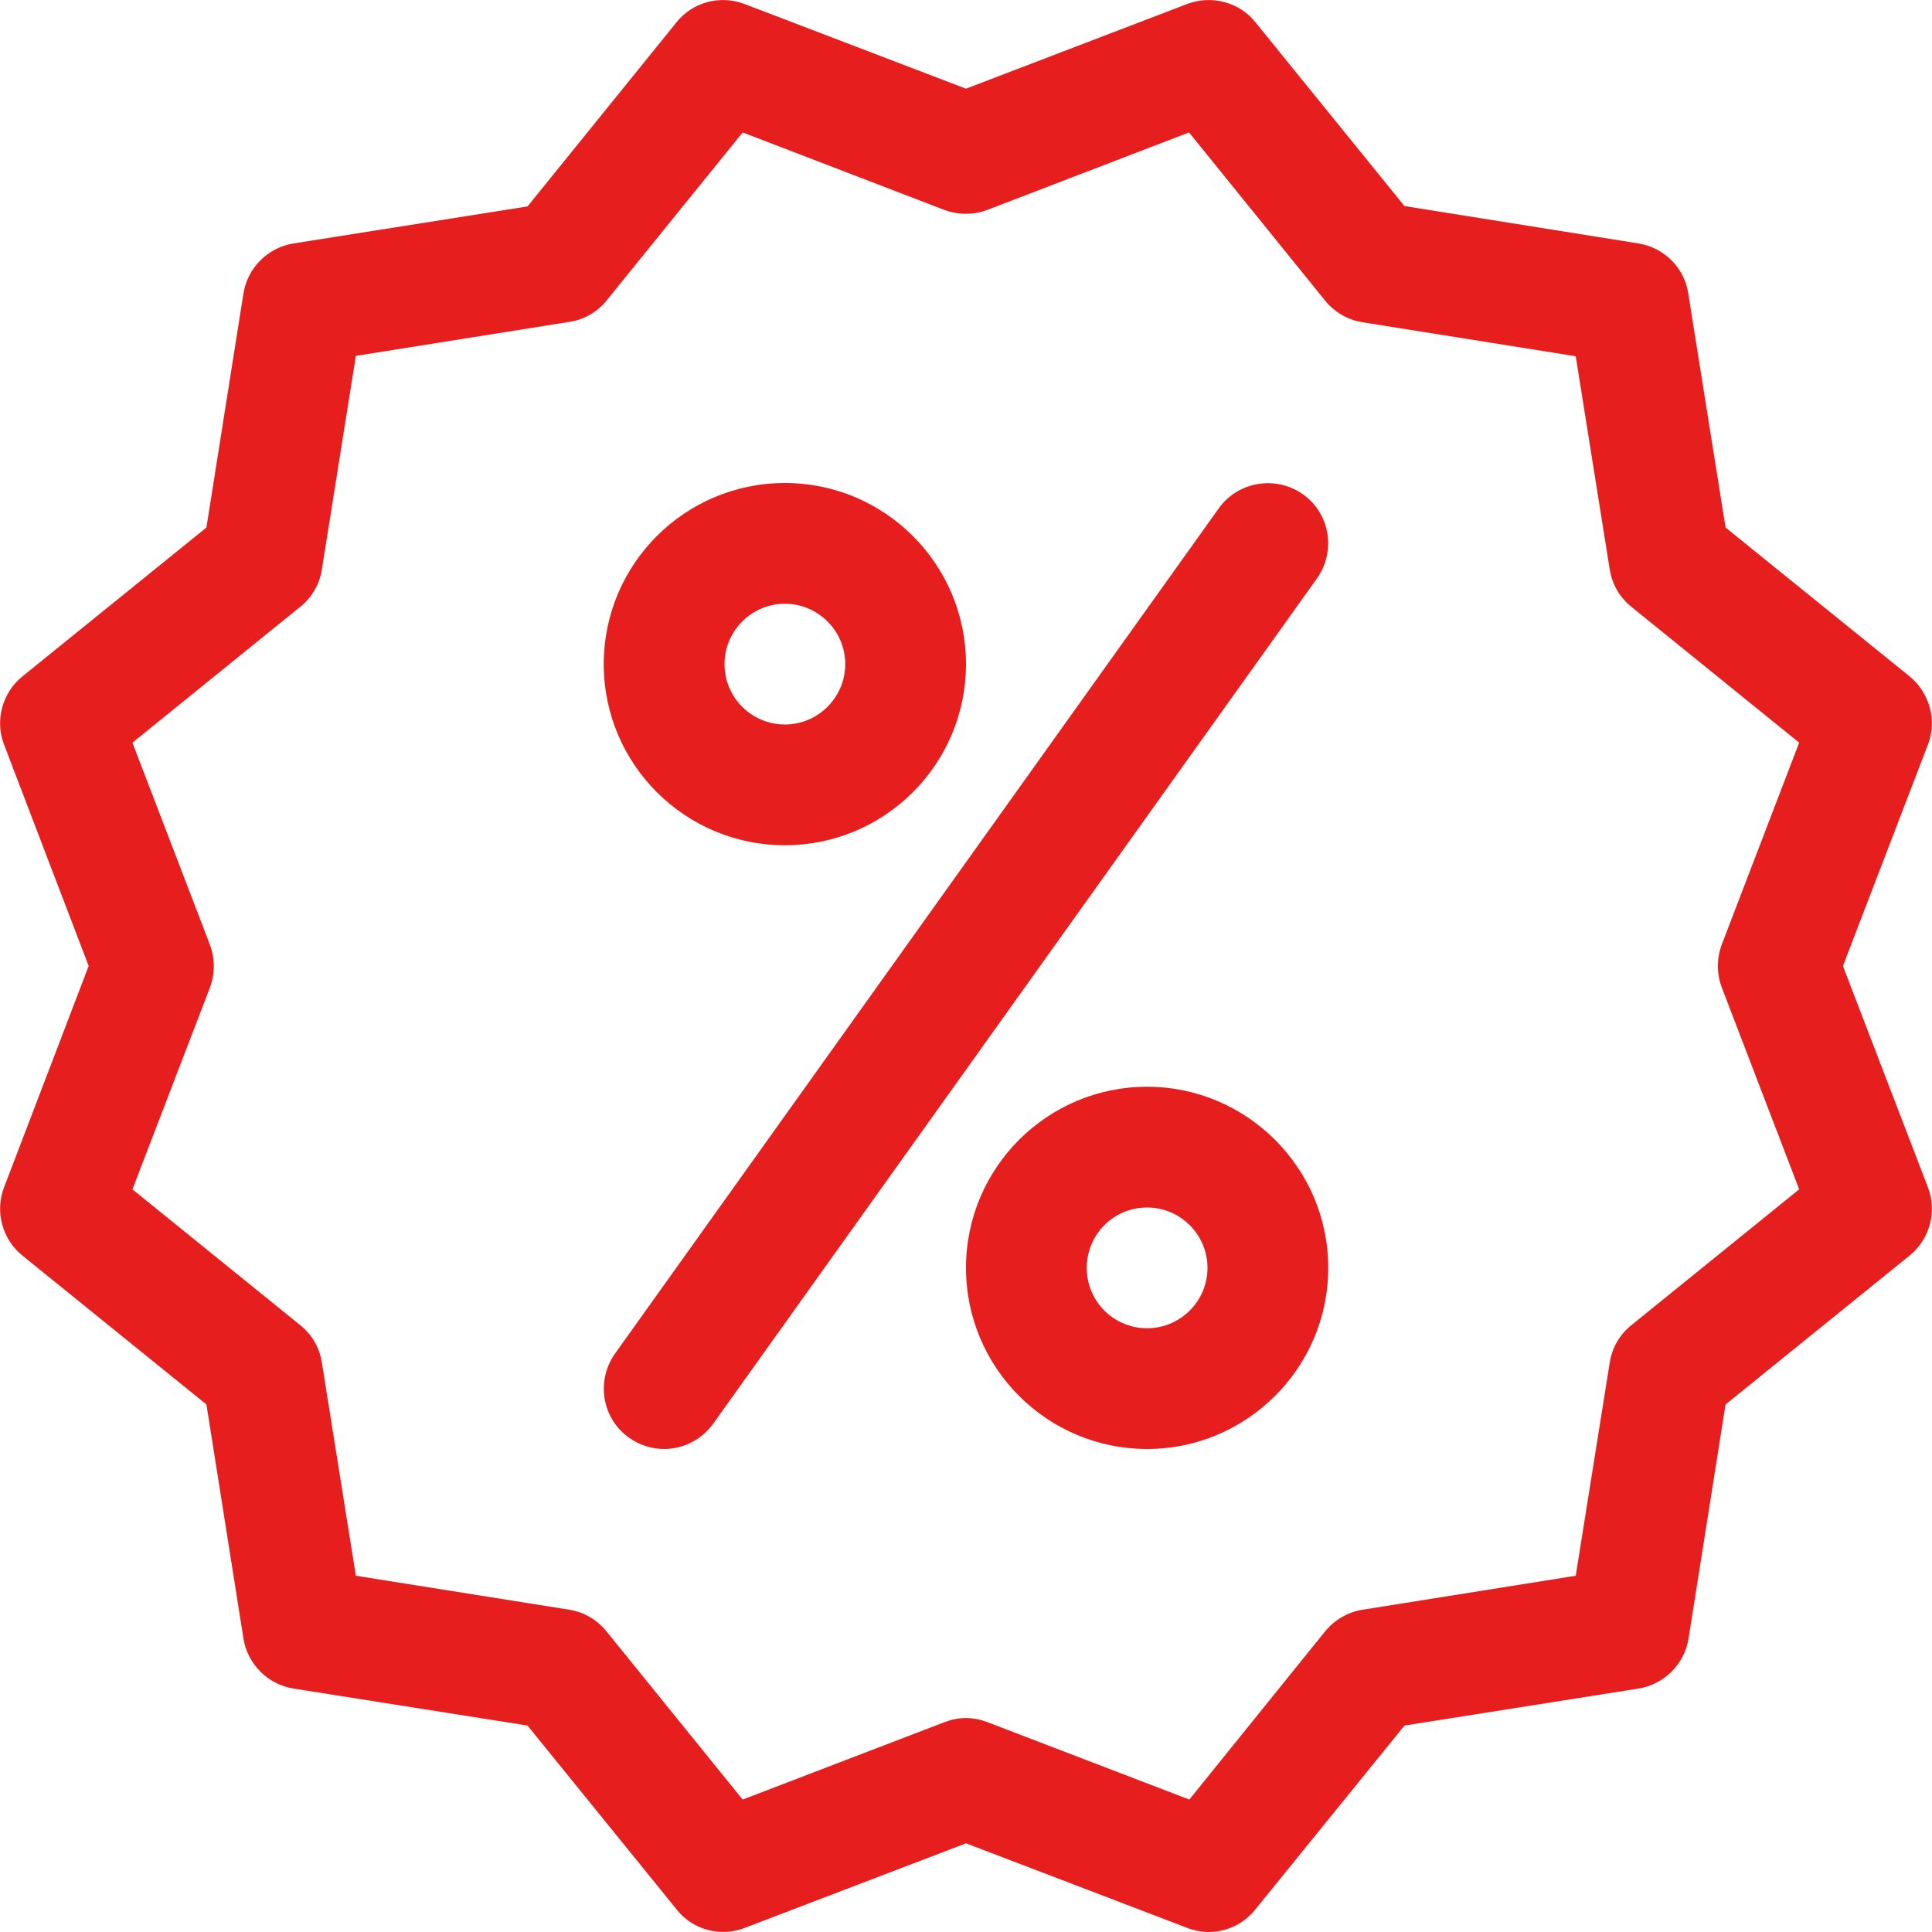 <?xml version="1.0" encoding="UTF-8"?>
<svg xmlns="http://www.w3.org/2000/svg" xmlns:xlink="http://www.w3.org/1999/xlink" width="20px" height="20px" viewBox="0 0 20 20" version="1.1">
<g id="surface1">
<path style=" stroke:none;fill-rule:nonzero;fill:rgb(90.196%,11.765%,11.765%);fill-opacity:1;" d="M 19.957 12.289 L 19.078 10 L 19.957 7.711 C 20.055 7.461 19.977 7.172 19.766 7 L 17.863 5.461 L 17.477 3.039 C 17.438 2.773 17.227 2.562 16.961 2.52 L 14.539 2.133 L 12.996 0.23 C 12.828 0.02 12.539 -0.055 12.285 0.043 L 10 0.918 L 7.711 0.043 C 7.457 -0.055 7.172 0.02 7.004 0.23 L 5.461 2.137 L 3.039 2.52 C 2.773 2.562 2.562 2.773 2.52 3.039 L 2.137 5.461 L 0.23 7.004 C 0.023 7.172 -0.055 7.461 0.043 7.711 L 0.918 10 L 0.043 12.289 C -0.055 12.539 0.023 12.828 0.23 12.996 L 2.137 14.539 L 2.52 16.961 C 2.562 17.227 2.773 17.438 3.039 17.48 L 5.461 17.863 L 7.004 19.766 C 7.172 19.98 7.461 20.055 7.711 19.957 L 10 19.082 L 12.289 19.957 C 12.359 19.984 12.438 20 12.512 20 C 12.695 20 12.875 19.918 12.996 19.766 L 14.539 17.863 L 16.961 17.48 C 17.227 17.438 17.438 17.227 17.48 16.961 L 17.863 14.539 L 19.77 12.996 C 19.977 12.828 20.055 12.539 19.957 12.289 Z M 17.824 10.223 L 18.625 12.312 L 16.887 13.719 C 16.766 13.816 16.688 13.953 16.664 14.105 L 16.312 16.312 L 14.105 16.664 C 13.953 16.688 13.812 16.77 13.715 16.891 L 12.312 18.629 L 10.223 17.828 C 10.152 17.801 10.074 17.785 10 17.785 C 9.922 17.785 9.848 17.801 9.777 17.828 L 7.688 18.629 L 6.281 16.891 C 6.184 16.77 6.047 16.688 5.895 16.664 L 3.684 16.312 L 3.332 14.105 C 3.309 13.953 3.23 13.816 3.109 13.719 L 1.371 12.312 L 2.172 10.227 C 2.227 10.078 2.227 9.922 2.172 9.777 L 1.371 7.688 L 3.109 6.281 C 3.23 6.184 3.309 6.047 3.332 5.895 L 3.684 3.684 L 5.895 3.332 C 6.047 3.309 6.184 3.23 6.281 3.109 L 7.688 1.371 L 9.773 2.172 C 9.918 2.227 10.078 2.227 10.223 2.172 L 12.309 1.371 L 13.715 3.109 C 13.812 3.23 13.953 3.312 14.105 3.336 L 16.312 3.688 L 16.664 5.895 C 16.688 6.047 16.766 6.184 16.887 6.281 L 18.625 7.688 L 17.824 9.777 C 17.77 9.922 17.77 10.078 17.824 10.223 Z M 17.824 10.223 "/>
<path style=" stroke:none;fill-rule:nonzero;fill:rgb(90.196%,11.765%,11.765%);fill-opacity:1;" d="M 8.125 5 C 7.09 5 6.25 5.84 6.25 6.875 C 6.25 7.91 7.09 8.75 8.125 8.75 C 9.16 8.75 10 7.91 10 6.875 C 10 5.84 9.16 5 8.125 5 Z M 8.125 7.5 C 7.781 7.5 7.5 7.219 7.5 6.875 C 7.5 6.531 7.781 6.25 8.125 6.25 C 8.469 6.25 8.75 6.531 8.75 6.875 C 8.75 7.219 8.469 7.5 8.125 7.5 Z M 8.125 7.5 "/>
<path style=" stroke:none;fill-rule:nonzero;fill:rgb(90.196%,11.765%,11.765%);fill-opacity:1;" d="M 11.875 11.25 C 10.84 11.25 10 12.09 10 13.125 C 10 14.16 10.84 15 11.875 15 C 12.906 15 13.75 14.16 13.75 13.125 C 13.75 12.09 12.906 11.25 11.875 11.25 Z M 11.875 13.75 C 11.527 13.75 11.25 13.469 11.25 13.125 C 11.25 12.781 11.527 12.5 11.875 12.5 C 12.219 12.5 12.5 12.781 12.5 13.125 C 12.5 13.469 12.219 13.75 11.875 13.75 Z M 11.875 13.75 "/>
<path style=" stroke:none;fill-rule:nonzero;fill:rgb(90.196%,11.765%,11.765%);fill-opacity:1;" d="M 13.488 5.117 C 13.207 4.918 12.816 4.984 12.617 5.262 L 6.367 14.012 C 6.168 14.293 6.23 14.684 6.512 14.883 C 6.621 14.961 6.75 15 6.875 15 C 7.07 15 7.262 14.906 7.383 14.738 L 13.633 5.988 C 13.832 5.707 13.77 5.316 13.488 5.117 Z M 13.488 5.117 "/>
</g>
</svg>
